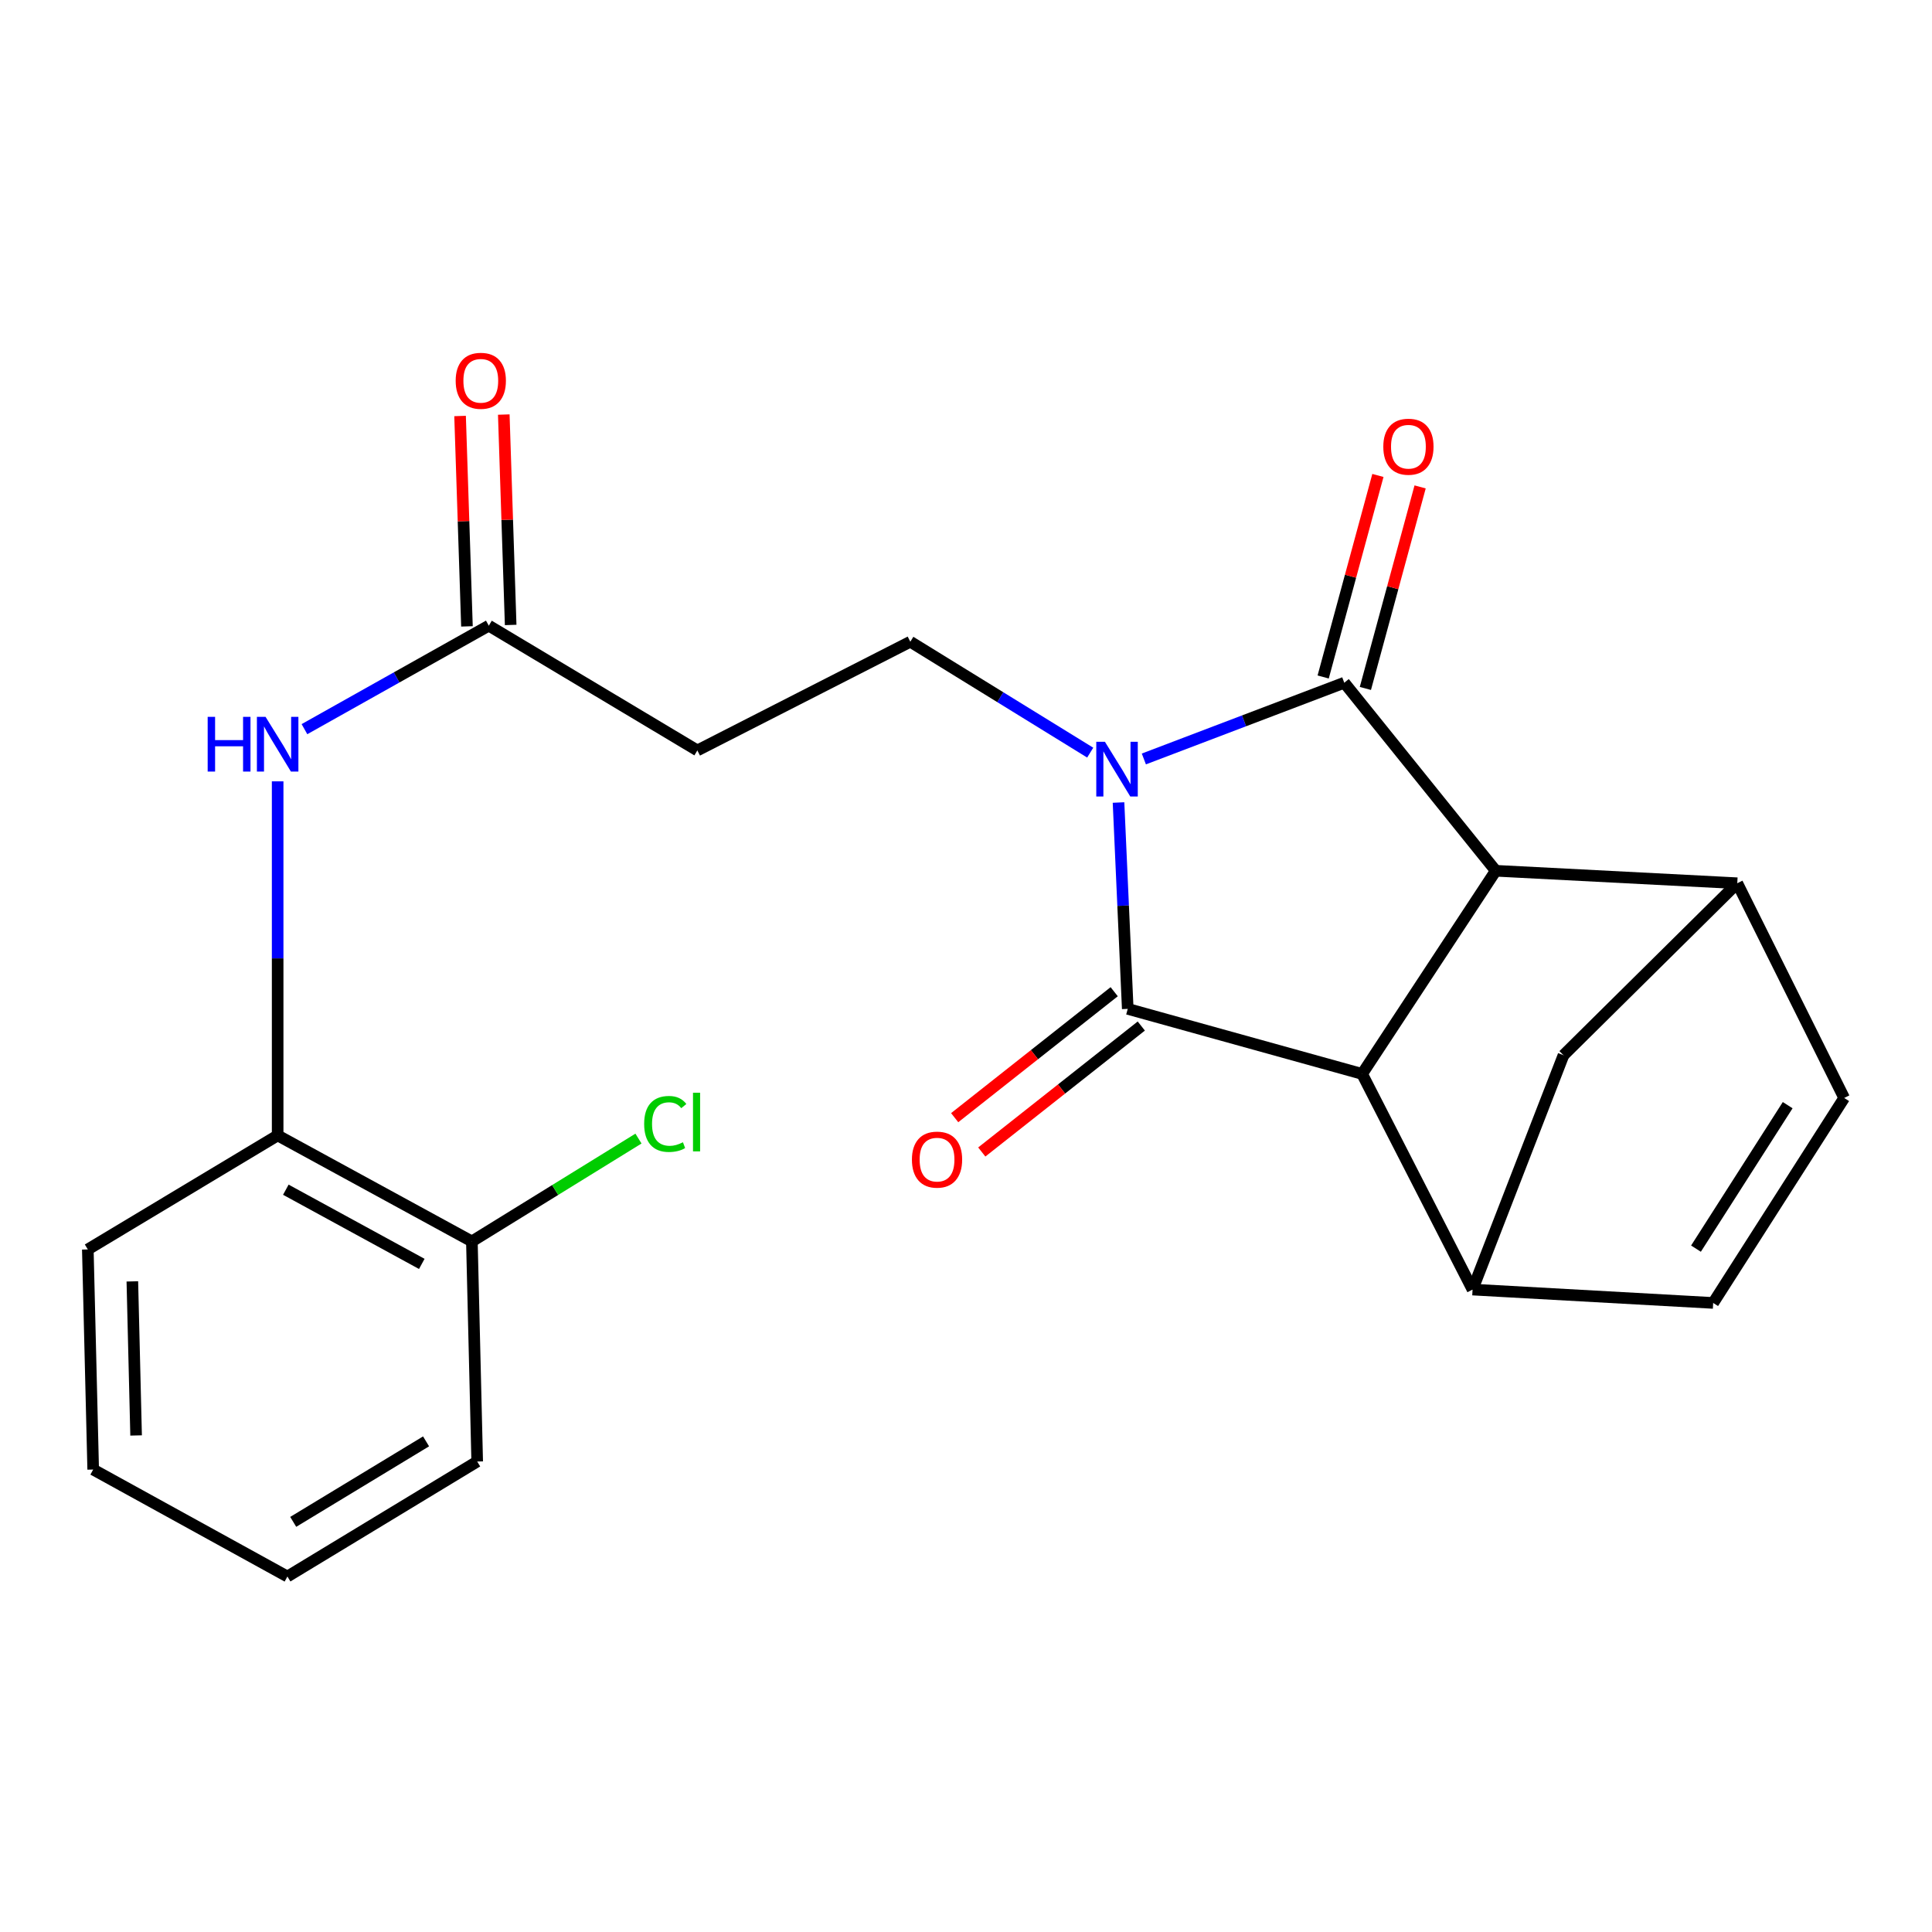 <?xml version='1.0' encoding='iso-8859-1'?>
<svg version='1.1' baseProfile='full'
              xmlns='http://www.w3.org/2000/svg'
                      xmlns:rdkit='http://www.rdkit.org/xml'
                      xmlns:xlink='http://www.w3.org/1999/xlink'
                  xml:space='preserve'
width='1000px' height='1000px' viewBox='0 0 1000 1000'>
<!-- END OF HEADER -->
<rect style='opacity:1.0;fill:#FFFFFF;stroke:none' width='1000' height='1000' x='0' y='0'> </rect>
<path class='bond-0' d='M 592.058,392.834 L 643.927,373.103' style='fill:none;fill-rule:evenodd;stroke:#0000FF;stroke-width:6px;stroke-linecap:butt;stroke-linejoin:miter;stroke-opacity:1' />
<path class='bond-0' d='M 643.927,373.103 L 695.795,353.372' style='fill:none;fill-rule:evenodd;stroke:#000000;stroke-width:6px;stroke-linecap:butt;stroke-linejoin:miter;stroke-opacity:1' />
<path class='bond-1' d='M 578.944,415.382 L 581.331,468.787' style='fill:none;fill-rule:evenodd;stroke:#0000FF;stroke-width:6px;stroke-linecap:butt;stroke-linejoin:miter;stroke-opacity:1' />
<path class='bond-1' d='M 581.331,468.787 L 583.718,522.191' style='fill:none;fill-rule:evenodd;stroke:#000000;stroke-width:6px;stroke-linecap:butt;stroke-linejoin:miter;stroke-opacity:1' />
<path class='bond-6' d='M 564.29,389.559 L 517.733,360.857' style='fill:none;fill-rule:evenodd;stroke:#0000FF;stroke-width:6px;stroke-linecap:butt;stroke-linejoin:miter;stroke-opacity:1' />
<path class='bond-6' d='M 517.733,360.857 L 471.176,332.156' style='fill:none;fill-rule:evenodd;stroke:#000000;stroke-width:6px;stroke-linecap:butt;stroke-linejoin:miter;stroke-opacity:1' />
<path class='bond-2' d='M 695.795,353.372 L 774.194,450.71' style='fill:none;fill-rule:evenodd;stroke:#000000;stroke-width:6px;stroke-linecap:butt;stroke-linejoin:miter;stroke-opacity:1' />
<path class='bond-14' d='M 706.718,356.338 L 720.884,304.182' style='fill:none;fill-rule:evenodd;stroke:#000000;stroke-width:6px;stroke-linecap:butt;stroke-linejoin:miter;stroke-opacity:1' />
<path class='bond-14' d='M 720.884,304.182 L 735.049,252.027' style='fill:none;fill-rule:evenodd;stroke:#FF0000;stroke-width:6px;stroke-linecap:butt;stroke-linejoin:miter;stroke-opacity:1' />
<path class='bond-14' d='M 684.872,350.405 L 699.038,298.249' style='fill:none;fill-rule:evenodd;stroke:#000000;stroke-width:6px;stroke-linecap:butt;stroke-linejoin:miter;stroke-opacity:1' />
<path class='bond-14' d='M 699.038,298.249 L 713.204,246.093' style='fill:none;fill-rule:evenodd;stroke:#FF0000;stroke-width:6px;stroke-linecap:butt;stroke-linejoin:miter;stroke-opacity:1' />
<path class='bond-3' d='M 583.718,522.191 L 705.026,555.857' style='fill:none;fill-rule:evenodd;stroke:#000000;stroke-width:6px;stroke-linecap:butt;stroke-linejoin:miter;stroke-opacity:1' />
<path class='bond-13' d='M 576.704,513.309 L 535.422,545.907' style='fill:none;fill-rule:evenodd;stroke:#000000;stroke-width:6px;stroke-linecap:butt;stroke-linejoin:miter;stroke-opacity:1' />
<path class='bond-13' d='M 535.422,545.907 L 494.139,578.506' style='fill:none;fill-rule:evenodd;stroke:#FF0000;stroke-width:6px;stroke-linecap:butt;stroke-linejoin:miter;stroke-opacity:1' />
<path class='bond-13' d='M 590.733,531.074 L 549.45,563.673' style='fill:none;fill-rule:evenodd;stroke:#000000;stroke-width:6px;stroke-linecap:butt;stroke-linejoin:miter;stroke-opacity:1' />
<path class='bond-13' d='M 549.45,563.673 L 508.168,596.271' style='fill:none;fill-rule:evenodd;stroke:#FF0000;stroke-width:6px;stroke-linecap:butt;stroke-linejoin:miter;stroke-opacity:1' />
<path class='bond-5' d='M 774.194,450.71 L 899.211,457.161' style='fill:none;fill-rule:evenodd;stroke:#000000;stroke-width:6px;stroke-linecap:butt;stroke-linejoin:miter;stroke-opacity:1' />
<path class='bond-23' d='M 774.194,450.71 L 705.026,555.857' style='fill:none;fill-rule:evenodd;stroke:#000000;stroke-width:6px;stroke-linecap:butt;stroke-linejoin:miter;stroke-opacity:1' />
<path class='bond-4' d='M 705.026,555.857 L 762.196,667.481' style='fill:none;fill-rule:evenodd;stroke:#000000;stroke-width:6px;stroke-linecap:butt;stroke-linejoin:miter;stroke-opacity:1' />
<path class='bond-8' d='M 762.196,667.481 L 886.736,674.398' style='fill:none;fill-rule:evenodd;stroke:#000000;stroke-width:6px;stroke-linecap:butt;stroke-linejoin:miter;stroke-opacity:1' />
<path class='bond-9' d='M 762.196,667.481 L 809.268,546.174' style='fill:none;fill-rule:evenodd;stroke:#000000;stroke-width:6px;stroke-linecap:butt;stroke-linejoin:miter;stroke-opacity:1' />
<path class='bond-7' d='M 899.211,457.161 L 954.545,568.307' style='fill:none;fill-rule:evenodd;stroke:#000000;stroke-width:6px;stroke-linecap:butt;stroke-linejoin:miter;stroke-opacity:1' />
<path class='bond-24' d='M 899.211,457.161 L 809.268,546.174' style='fill:none;fill-rule:evenodd;stroke:#000000;stroke-width:6px;stroke-linecap:butt;stroke-linejoin:miter;stroke-opacity:1' />
<path class='bond-12' d='M 471.176,332.156 L 360.948,388.421' style='fill:none;fill-rule:evenodd;stroke:#000000;stroke-width:6px;stroke-linecap:butt;stroke-linejoin:miter;stroke-opacity:1' />
<path class='bond-25' d='M 954.545,568.307 L 886.736,674.398' style='fill:none;fill-rule:evenodd;stroke:#000000;stroke-width:6px;stroke-linecap:butt;stroke-linejoin:miter;stroke-opacity:1' />
<path class='bond-25' d='M 925.301,572.03 L 877.834,646.293' style='fill:none;fill-rule:evenodd;stroke:#000000;stroke-width:6px;stroke-linecap:butt;stroke-linejoin:miter;stroke-opacity:1' />
<path class='bond-10' d='M 157.584,377.413 L 205.296,350.628' style='fill:none;fill-rule:evenodd;stroke:#0000FF;stroke-width:6px;stroke-linecap:butt;stroke-linejoin:miter;stroke-opacity:1' />
<path class='bond-10' d='M 205.296,350.628 L 253.008,323.843' style='fill:none;fill-rule:evenodd;stroke:#000000;stroke-width:6px;stroke-linecap:butt;stroke-linejoin:miter;stroke-opacity:1' />
<path class='bond-15' d='M 143.711,404.424 L 143.711,496.055' style='fill:none;fill-rule:evenodd;stroke:#0000FF;stroke-width:6px;stroke-linecap:butt;stroke-linejoin:miter;stroke-opacity:1' />
<path class='bond-15' d='M 143.711,496.055 L 143.711,587.687' style='fill:none;fill-rule:evenodd;stroke:#000000;stroke-width:6px;stroke-linecap:butt;stroke-linejoin:miter;stroke-opacity:1' />
<path class='bond-11' d='M 253.008,323.843 L 360.948,388.421' style='fill:none;fill-rule:evenodd;stroke:#000000;stroke-width:6px;stroke-linecap:butt;stroke-linejoin:miter;stroke-opacity:1' />
<path class='bond-17' d='M 264.32,323.473 L 262.539,269.025' style='fill:none;fill-rule:evenodd;stroke:#000000;stroke-width:6px;stroke-linecap:butt;stroke-linejoin:miter;stroke-opacity:1' />
<path class='bond-17' d='M 262.539,269.025 L 260.757,214.577' style='fill:none;fill-rule:evenodd;stroke:#FF0000;stroke-width:6px;stroke-linecap:butt;stroke-linejoin:miter;stroke-opacity:1' />
<path class='bond-17' d='M 241.696,324.213 L 239.914,269.765' style='fill:none;fill-rule:evenodd;stroke:#000000;stroke-width:6px;stroke-linecap:butt;stroke-linejoin:miter;stroke-opacity:1' />
<path class='bond-17' d='M 239.914,269.765 L 238.133,215.317' style='fill:none;fill-rule:evenodd;stroke:#FF0000;stroke-width:6px;stroke-linecap:butt;stroke-linejoin:miter;stroke-opacity:1' />
<path class='bond-16' d='M 143.711,587.687 L 244.243,642.556' style='fill:none;fill-rule:evenodd;stroke:#000000;stroke-width:6px;stroke-linecap:butt;stroke-linejoin:miter;stroke-opacity:1' />
<path class='bond-16' d='M 147.946,615.787 L 218.318,654.195' style='fill:none;fill-rule:evenodd;stroke:#000000;stroke-width:6px;stroke-linecap:butt;stroke-linejoin:miter;stroke-opacity:1' />
<path class='bond-19' d='M 143.711,587.687 L 45.455,646.706' style='fill:none;fill-rule:evenodd;stroke:#000000;stroke-width:6px;stroke-linecap:butt;stroke-linejoin:miter;stroke-opacity:1' />
<path class='bond-18' d='M 244.243,642.556 L 287.358,615.941' style='fill:none;fill-rule:evenodd;stroke:#000000;stroke-width:6px;stroke-linecap:butt;stroke-linejoin:miter;stroke-opacity:1' />
<path class='bond-18' d='M 287.358,615.941 L 330.474,589.326' style='fill:none;fill-rule:evenodd;stroke:#00CC00;stroke-width:6px;stroke-linecap:butt;stroke-linejoin:miter;stroke-opacity:1' />
<path class='bond-20' d='M 244.243,642.556 L 246.997,756.481' style='fill:none;fill-rule:evenodd;stroke:#000000;stroke-width:6px;stroke-linecap:butt;stroke-linejoin:miter;stroke-opacity:1' />
<path class='bond-21' d='M 45.455,646.706 L 48.234,760.631' style='fill:none;fill-rule:evenodd;stroke:#000000;stroke-width:6px;stroke-linecap:butt;stroke-linejoin:miter;stroke-opacity:1' />
<path class='bond-21' d='M 68.501,663.243 L 70.447,742.991' style='fill:none;fill-rule:evenodd;stroke:#000000;stroke-width:6px;stroke-linecap:butt;stroke-linejoin:miter;stroke-opacity:1' />
<path class='bond-26' d='M 246.997,756.481 L 148.766,816.003' style='fill:none;fill-rule:evenodd;stroke:#000000;stroke-width:6px;stroke-linecap:butt;stroke-linejoin:miter;stroke-opacity:1' />
<path class='bond-26' d='M 220.531,746.05 L 151.77,787.715' style='fill:none;fill-rule:evenodd;stroke:#000000;stroke-width:6px;stroke-linecap:butt;stroke-linejoin:miter;stroke-opacity:1' />
<path class='bond-22' d='M 48.234,760.631 L 148.766,816.003' style='fill:none;fill-rule:evenodd;stroke:#000000;stroke-width:6px;stroke-linecap:butt;stroke-linejoin:miter;stroke-opacity:1' />
<path  class='atom-0' d='M 571.912 383.957
L 581.192 398.957
Q 582.112 400.437, 583.592 403.117
Q 585.072 405.797, 585.152 405.957
L 585.152 383.957
L 588.912 383.957
L 588.912 412.277
L 585.032 412.277
L 575.072 395.877
Q 573.912 393.957, 572.672 391.757
Q 571.472 389.557, 571.112 388.877
L 571.112 412.277
L 567.432 412.277
L 567.432 383.957
L 571.912 383.957
' fill='#0000FF'/>
<path  class='atom-11' d='M 107.491 371.041
L 111.331 371.041
L 111.331 383.081
L 125.811 383.081
L 125.811 371.041
L 129.651 371.041
L 129.651 399.361
L 125.811 399.361
L 125.811 386.281
L 111.331 386.281
L 111.331 399.361
L 107.491 399.361
L 107.491 371.041
' fill='#0000FF'/>
<path  class='atom-11' d='M 137.451 371.041
L 146.731 386.041
Q 147.651 387.521, 149.131 390.201
Q 150.611 392.881, 150.691 393.041
L 150.691 371.041
L 154.451 371.041
L 154.451 399.361
L 150.571 399.361
L 140.611 382.961
Q 139.451 381.041, 138.211 378.841
Q 137.011 376.641, 136.651 375.961
L 136.651 399.361
L 132.971 399.361
L 132.971 371.041
L 137.451 371.041
' fill='#0000FF'/>
<path  class='atom-14' d='M 472.009 600.217
Q 472.009 593.417, 475.369 589.617
Q 478.729 585.817, 485.009 585.817
Q 491.289 585.817, 494.649 589.617
Q 498.009 593.417, 498.009 600.217
Q 498.009 607.097, 494.609 611.017
Q 491.209 614.897, 485.009 614.897
Q 478.769 614.897, 475.369 611.017
Q 472.009 607.137, 472.009 600.217
M 485.009 611.697
Q 489.329 611.697, 491.649 608.817
Q 494.009 605.897, 494.009 600.217
Q 494.009 594.657, 491.649 591.857
Q 489.329 589.017, 485.009 589.017
Q 480.689 589.017, 478.329 591.817
Q 476.009 594.617, 476.009 600.217
Q 476.009 605.937, 478.329 608.817
Q 480.689 611.697, 485.009 611.697
' fill='#FF0000'/>
<path  class='atom-15' d='M 715.996 231.213
Q 715.996 224.413, 719.356 220.613
Q 722.716 216.813, 728.996 216.813
Q 735.276 216.813, 738.636 220.613
Q 741.996 224.413, 741.996 231.213
Q 741.996 238.093, 738.596 242.013
Q 735.196 245.893, 728.996 245.893
Q 722.756 245.893, 719.356 242.013
Q 715.996 238.133, 715.996 231.213
M 728.996 242.693
Q 733.316 242.693, 735.636 239.813
Q 737.996 236.893, 737.996 231.213
Q 737.996 225.653, 735.636 222.853
Q 733.316 220.013, 728.996 220.013
Q 724.676 220.013, 722.316 222.813
Q 719.996 225.613, 719.996 231.213
Q 719.996 236.933, 722.316 239.813
Q 724.676 242.693, 728.996 242.693
' fill='#FF0000'/>
<path  class='atom-18' d='M 235.858 197.095
Q 235.858 190.295, 239.218 186.495
Q 242.578 182.695, 248.858 182.695
Q 255.138 182.695, 258.498 186.495
Q 261.858 190.295, 261.858 197.095
Q 261.858 203.975, 258.458 207.895
Q 255.058 211.775, 248.858 211.775
Q 242.618 211.775, 239.218 207.895
Q 235.858 204.015, 235.858 197.095
M 248.858 208.575
Q 253.178 208.575, 255.498 205.695
Q 257.858 202.775, 257.858 197.095
Q 257.858 191.535, 255.498 188.735
Q 253.178 185.895, 248.858 185.895
Q 244.538 185.895, 242.178 188.695
Q 239.858 191.495, 239.858 197.095
Q 239.858 202.815, 242.178 205.695
Q 244.538 208.575, 248.858 208.575
' fill='#FF0000'/>
<path  class='atom-19' d='M 333.415 581.75
Q 333.415 574.71, 336.695 571.03
Q 340.015 567.31, 346.295 567.31
Q 352.135 567.31, 355.255 571.43
L 352.615 573.59
Q 350.335 570.59, 346.295 570.59
Q 342.015 570.59, 339.735 573.47
Q 337.495 576.31, 337.495 581.75
Q 337.495 587.35, 339.815 590.23
Q 342.175 593.11, 346.735 593.11
Q 349.855 593.11, 353.495 591.23
L 354.615 594.23
Q 353.135 595.19, 350.895 595.75
Q 348.655 596.31, 346.175 596.31
Q 340.015 596.31, 336.695 592.55
Q 333.415 588.79, 333.415 581.75
' fill='#00CC00'/>
<path  class='atom-19' d='M 358.695 565.59
L 362.375 565.59
L 362.375 595.95
L 358.695 595.95
L 358.695 565.59
' fill='#00CC00'/>
</svg>
